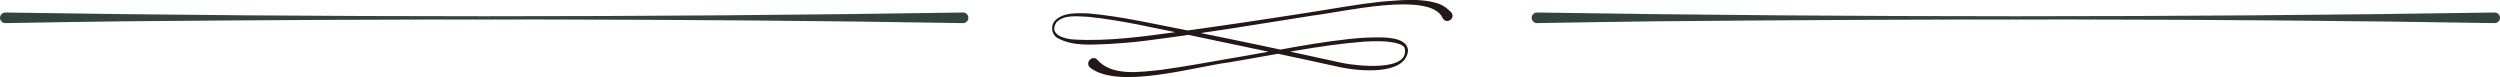 <?xml version="1.0" encoding="UTF-8"?><svg id="_レイヤー_2" xmlns="http://www.w3.org/2000/svg" viewBox="0 0 703.05 21.68"><defs><style>.cls-1{fill:#231815;}.cls-1,.cls-2{stroke-width:0px;}.cls-2{fill:#324340;}</style></defs><g id="_レイヤー_2-2"><path class="cls-2" d="M432.25,3.52c89.43,1.4,179.85,1.4,269.28,0,.82-.02,1.51.64,1.52,1.46.02.85-.68,1.54-1.52,1.52-78.13-1.31-157.47-1.23-235.62-.51-11.22.17-22.44.27-33.66.51-.82.02-1.51-.64-1.52-1.46-.02-.85.68-1.54,1.52-1.52h0Z"/><path class="cls-2" d="M1.52,3.52c89.43,1.4,179.85,1.4,269.28,0,.82-.02,1.51.64,1.52,1.46.02.85-.68,1.54-1.52,1.52-78.13-1.31-157.47-1.23-235.62-.51-11.22.17-22.44.27-33.66.51C.7,6.52.02,5.86,0,5.04c-.02-.85.68-1.54,1.52-1.52h0Z"/><path class="cls-1" d="M405.71,5.12c-3.25-7.8-28.96-1.57-36.25-.79-15.95,2.52-31.89,5.19-47.92,7.2-3.22.41-6.46.63-9.69.84-4.81.15-10.12.77-14.53-1.73-1.6-.93-1.91-3.26-.76-4.7,2.34-2.56,6.3-2.24,9.46-2.18,9.69.87,19.16,3.14,28.69,4.94,14.24,2.84,28.46,5.87,42.65,8.98,3.91.84,19.46,2.65,17.61-4.3-.34-.55-1.05-.86-1.75-1.1-2.99-.86-6.29-.73-9.41-.59-12.82.98-25.52,3.76-38.22,5.85-9.84,1.27-30.99,7.63-38.97,1.52-1.54-1.23.22-3.58,1.84-2.4,4.07,4.88,12.15,3.59,17.86,3.01,6.37-.88,12.74-2.01,19.09-3.14,11.29-1.84,27.03-5.24,38.34-5.93,3.21-.05,12.2-.92,12.21,3.74-.86,6.99-13.92,5.62-18.84,4.61-14.19-3.14-28.41-6.1-42.64-9.09-9.47-1.87-18.92-4.18-28.52-5.14-2.94-.08-6.67-.72-8.89,1.58-2.26,3.52,2.4,4.71,5.14,4.82,9.6.52,19.27-.85,28.78-2.14,12.79-1.73,25.56-3.66,38.32-5.66,6.37-1,12.74-2.18,19.19-2.86,5.3-.37,10.85-1.12,16.05.57,1.33.48,2.55,1.38,3.52,2.4,1.45,1.66-1.26,3.61-2.36,1.66h0Z"/></g></svg>